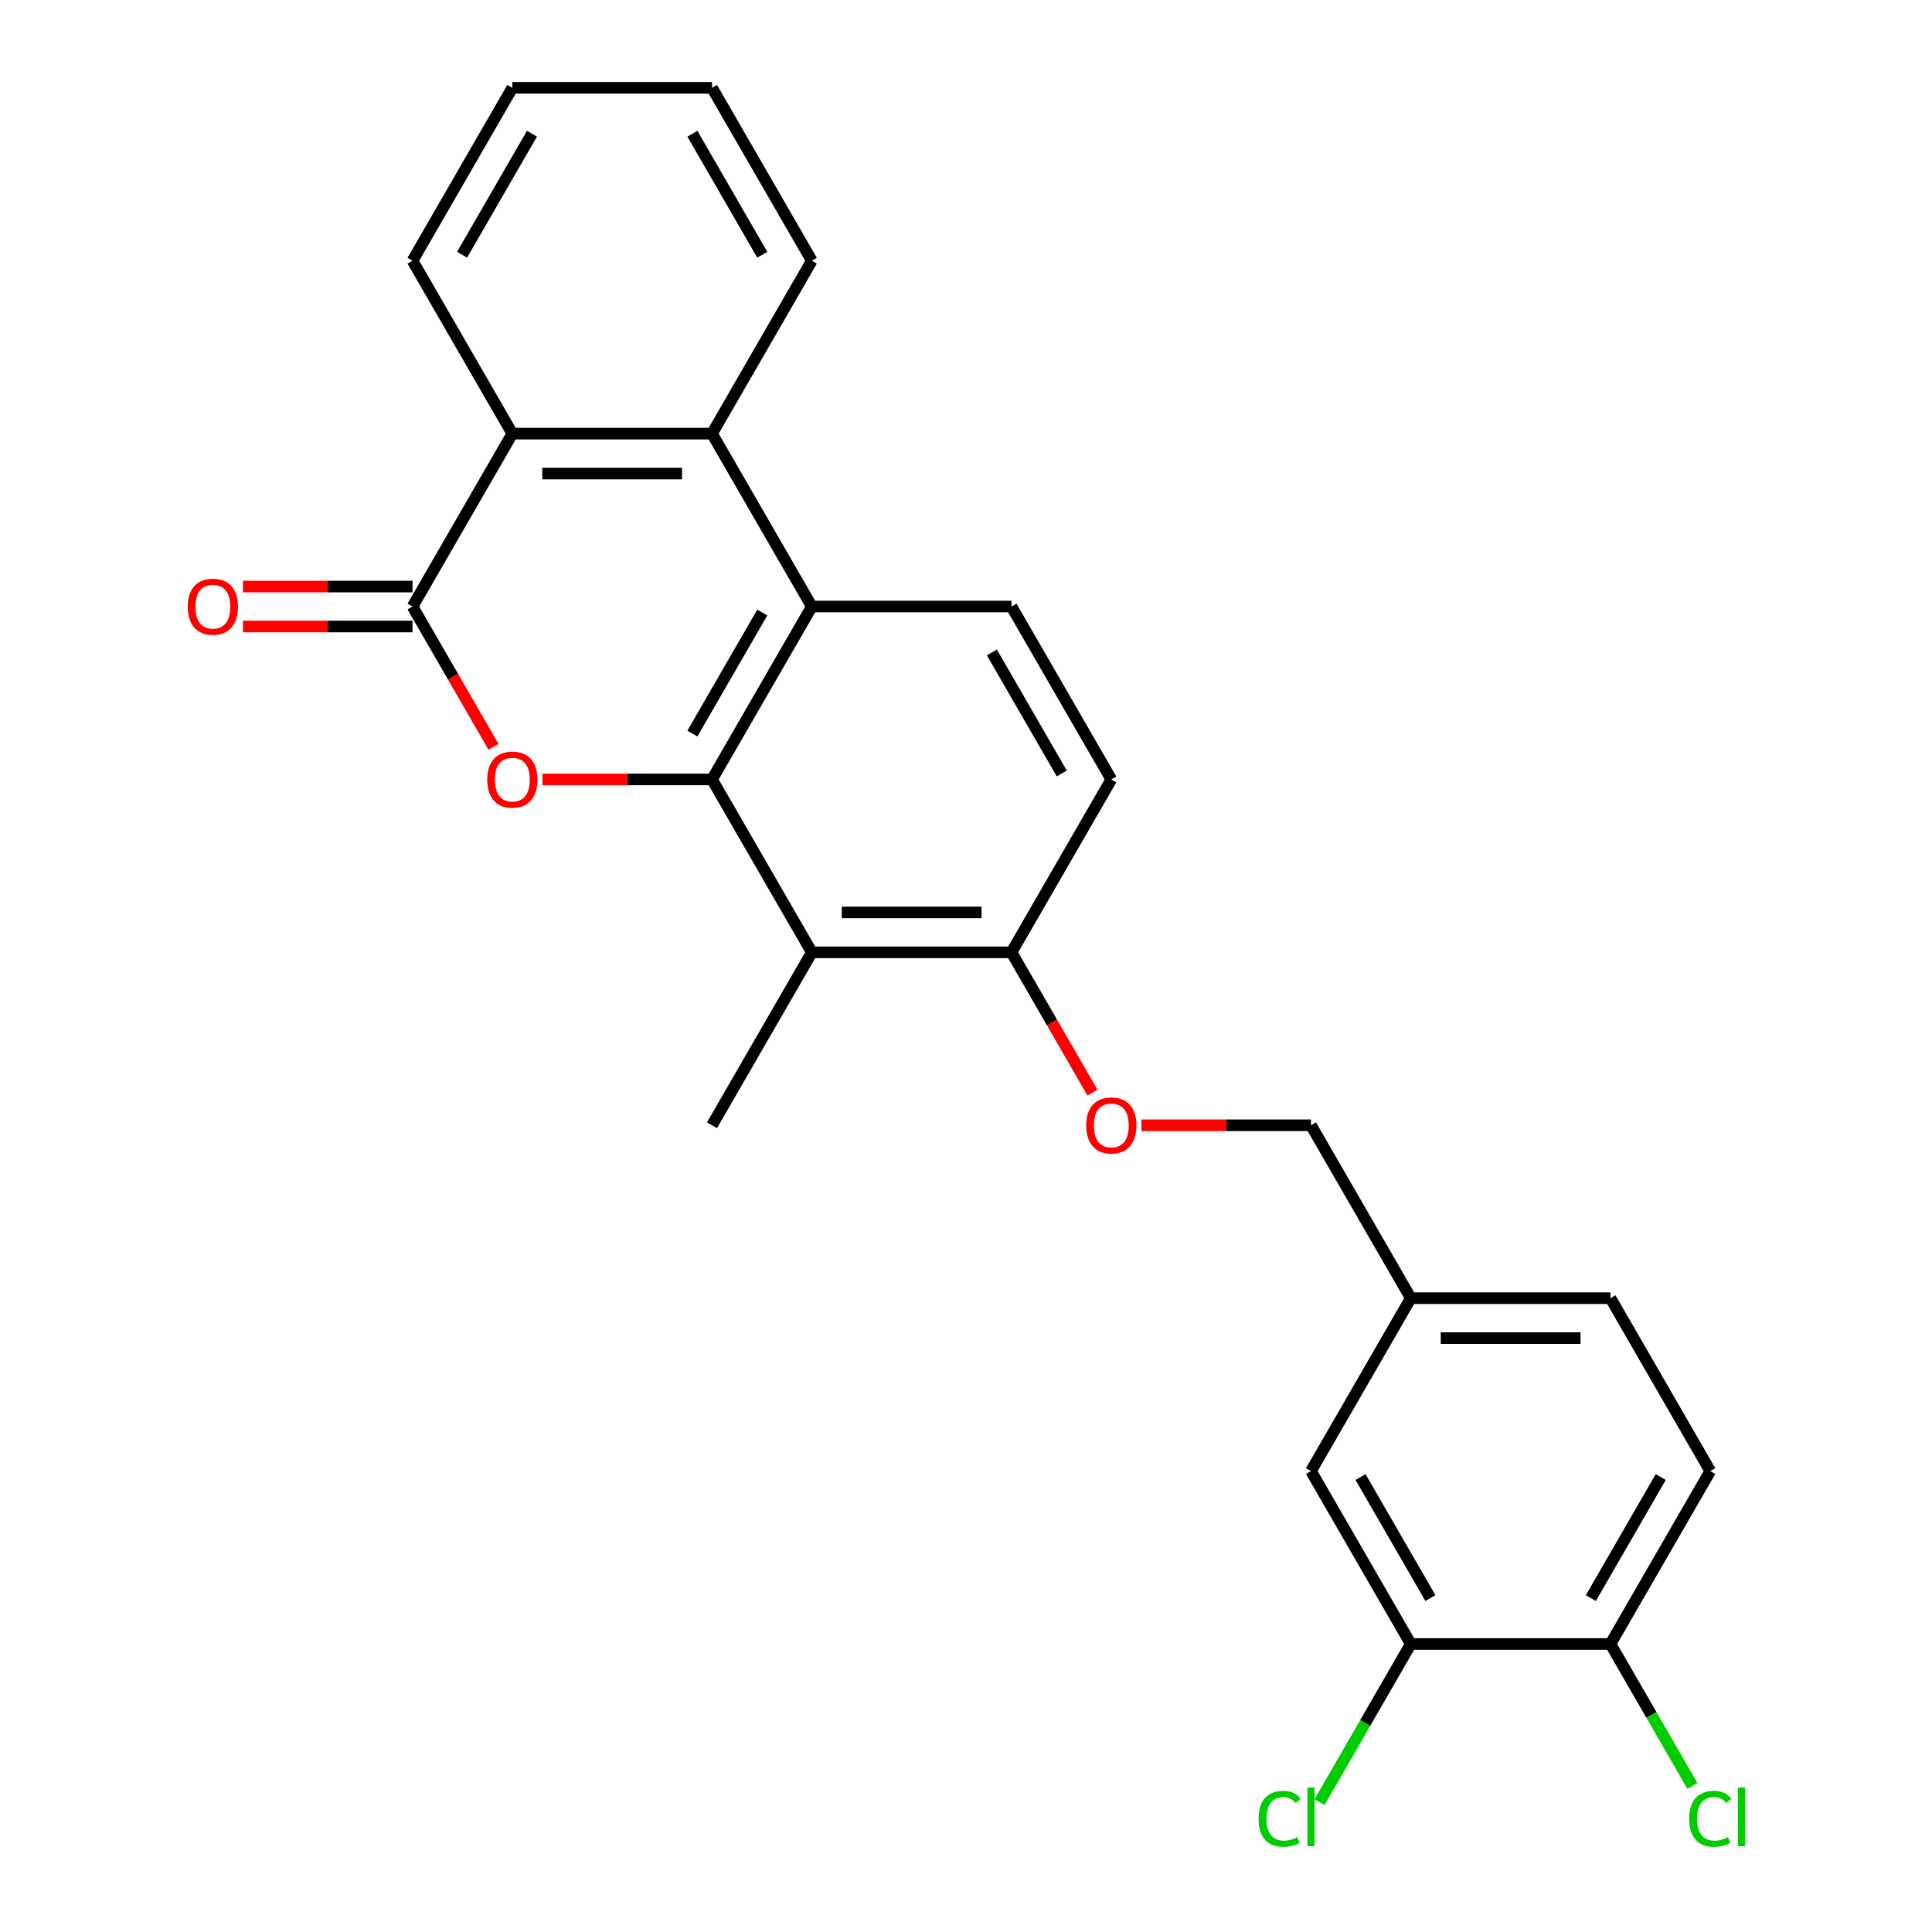 <?xml version='1.0' encoding='iso-8859-1'?>
<svg version='1.1' baseProfile='full'
              xmlns='http://www.w3.org/2000/svg'
                      xmlns:rdkit='http://www.rdkit.org/xml'
                      xmlns:xlink='http://www.w3.org/1999/xlink'
                  xml:space='preserve'
width='1000px' height='1000px' viewBox='0 0 1000 1000'>
<!-- END OF HEADER -->
<rect style='opacity:1.0;fill:#FFFFFF;stroke:none' width='1000' height='1000' x='0' y='0'> </rect>
<path class='bond-0' d='M 368.532,403.441 L 324.653,403.441' style='fill:none;fill-rule:evenodd;stroke:#000000;stroke-width:6px;stroke-linecap:butt;stroke-linejoin:miter;stroke-opacity:1' />
<path class='bond-0' d='M 324.653,403.441 L 280.774,403.441' style='fill:none;fill-rule:evenodd;stroke:#FF0000;stroke-width:6px;stroke-linecap:butt;stroke-linejoin:miter;stroke-opacity:1' />
<path class='bond-1' d='M 368.532,403.441 L 420.203,313.945' style='fill:none;fill-rule:evenodd;stroke:#000000;stroke-width:6px;stroke-linecap:butt;stroke-linejoin:miter;stroke-opacity:1' />
<path class='bond-1' d='M 358.384,379.683 L 394.553,317.035' style='fill:none;fill-rule:evenodd;stroke:#000000;stroke-width:6px;stroke-linecap:butt;stroke-linejoin:miter;stroke-opacity:1' />
<path class='bond-2' d='M 368.532,403.441 L 420.203,492.938' style='fill:none;fill-rule:evenodd;stroke:#000000;stroke-width:6px;stroke-linecap:butt;stroke-linejoin:miter;stroke-opacity:1' />
<path class='bond-3' d='M 255.431,386.538 L 234.475,350.241' style='fill:none;fill-rule:evenodd;stroke:#FF0000;stroke-width:6px;stroke-linecap:butt;stroke-linejoin:miter;stroke-opacity:1' />
<path class='bond-3' d='M 234.475,350.241 L 213.519,313.945' style='fill:none;fill-rule:evenodd;stroke:#000000;stroke-width:6px;stroke-linecap:butt;stroke-linejoin:miter;stroke-opacity:1' />
<path class='bond-4' d='M 213.519,303.61 L 169.64,303.61' style='fill:none;fill-rule:evenodd;stroke:#000000;stroke-width:6px;stroke-linecap:butt;stroke-linejoin:miter;stroke-opacity:1' />
<path class='bond-4' d='M 169.64,303.61 L 125.761,303.61' style='fill:none;fill-rule:evenodd;stroke:#FF0000;stroke-width:6px;stroke-linecap:butt;stroke-linejoin:miter;stroke-opacity:1' />
<path class='bond-4' d='M 213.519,324.279 L 169.64,324.279' style='fill:none;fill-rule:evenodd;stroke:#000000;stroke-width:6px;stroke-linecap:butt;stroke-linejoin:miter;stroke-opacity:1' />
<path class='bond-4' d='M 169.64,324.279 L 125.761,324.279' style='fill:none;fill-rule:evenodd;stroke:#FF0000;stroke-width:6px;stroke-linecap:butt;stroke-linejoin:miter;stroke-opacity:1' />
<path class='bond-5' d='M 213.519,313.945 L 265.19,224.448' style='fill:none;fill-rule:evenodd;stroke:#000000;stroke-width:6px;stroke-linecap:butt;stroke-linejoin:miter;stroke-opacity:1' />
<path class='bond-6' d='M 420.203,313.945 L 368.532,224.448' style='fill:none;fill-rule:evenodd;stroke:#000000;stroke-width:6px;stroke-linecap:butt;stroke-linejoin:miter;stroke-opacity:1' />
<path class='bond-7' d='M 420.203,313.945 L 523.545,313.945' style='fill:none;fill-rule:evenodd;stroke:#000000;stroke-width:6px;stroke-linecap:butt;stroke-linejoin:miter;stroke-opacity:1' />
<path class='bond-8' d='M 368.532,224.448 L 265.19,224.448' style='fill:none;fill-rule:evenodd;stroke:#000000;stroke-width:6px;stroke-linecap:butt;stroke-linejoin:miter;stroke-opacity:1' />
<path class='bond-8' d='M 353.031,245.116 L 280.692,245.116' style='fill:none;fill-rule:evenodd;stroke:#000000;stroke-width:6px;stroke-linecap:butt;stroke-linejoin:miter;stroke-opacity:1' />
<path class='bond-9' d='M 368.532,224.448 L 420.203,134.951' style='fill:none;fill-rule:evenodd;stroke:#000000;stroke-width:6px;stroke-linecap:butt;stroke-linejoin:miter;stroke-opacity:1' />
<path class='bond-10' d='M 420.203,492.938 L 523.545,492.938' style='fill:none;fill-rule:evenodd;stroke:#000000;stroke-width:6px;stroke-linecap:butt;stroke-linejoin:miter;stroke-opacity:1' />
<path class='bond-10' d='M 435.705,472.27 L 508.044,472.27' style='fill:none;fill-rule:evenodd;stroke:#000000;stroke-width:6px;stroke-linecap:butt;stroke-linejoin:miter;stroke-opacity:1' />
<path class='bond-11' d='M 420.203,492.938 L 368.532,582.435' style='fill:none;fill-rule:evenodd;stroke:#000000;stroke-width:6px;stroke-linecap:butt;stroke-linejoin:miter;stroke-opacity:1' />
<path class='bond-12' d='M 265.19,224.448 L 213.519,134.951' style='fill:none;fill-rule:evenodd;stroke:#000000;stroke-width:6px;stroke-linecap:butt;stroke-linejoin:miter;stroke-opacity:1' />
<path class='bond-13' d='M 523.545,313.945 L 575.216,403.441' style='fill:none;fill-rule:evenodd;stroke:#000000;stroke-width:6px;stroke-linecap:butt;stroke-linejoin:miter;stroke-opacity:1' />
<path class='bond-13' d='M 513.396,337.703 L 549.566,400.351' style='fill:none;fill-rule:evenodd;stroke:#000000;stroke-width:6px;stroke-linecap:butt;stroke-linejoin:miter;stroke-opacity:1' />
<path class='bond-14' d='M 523.545,492.938 L 544.501,529.235' style='fill:none;fill-rule:evenodd;stroke:#000000;stroke-width:6px;stroke-linecap:butt;stroke-linejoin:miter;stroke-opacity:1' />
<path class='bond-14' d='M 544.501,529.235 L 565.457,565.531' style='fill:none;fill-rule:evenodd;stroke:#FF0000;stroke-width:6px;stroke-linecap:butt;stroke-linejoin:miter;stroke-opacity:1' />
<path class='bond-15' d='M 523.545,492.938 L 575.216,403.441' style='fill:none;fill-rule:evenodd;stroke:#000000;stroke-width:6px;stroke-linecap:butt;stroke-linejoin:miter;stroke-opacity:1' />
<path class='bond-16' d='M 730.229,850.925 L 678.558,761.428' style='fill:none;fill-rule:evenodd;stroke:#000000;stroke-width:6px;stroke-linecap:butt;stroke-linejoin:miter;stroke-opacity:1' />
<path class='bond-16' d='M 740.378,827.166 L 704.208,764.518' style='fill:none;fill-rule:evenodd;stroke:#000000;stroke-width:6px;stroke-linecap:butt;stroke-linejoin:miter;stroke-opacity:1' />
<path class='bond-17' d='M 730.229,850.925 L 706.605,891.842' style='fill:none;fill-rule:evenodd;stroke:#000000;stroke-width:6px;stroke-linecap:butt;stroke-linejoin:miter;stroke-opacity:1' />
<path class='bond-17' d='M 706.605,891.842 L 682.981,932.76' style='fill:none;fill-rule:evenodd;stroke:#00CC00;stroke-width:6px;stroke-linecap:butt;stroke-linejoin:miter;stroke-opacity:1' />
<path class='bond-18' d='M 730.229,850.925 L 833.571,850.925' style='fill:none;fill-rule:evenodd;stroke:#000000;stroke-width:6px;stroke-linecap:butt;stroke-linejoin:miter;stroke-opacity:1' />
<path class='bond-19' d='M 833.571,850.925 L 885.242,761.428' style='fill:none;fill-rule:evenodd;stroke:#000000;stroke-width:6px;stroke-linecap:butt;stroke-linejoin:miter;stroke-opacity:1' />
<path class='bond-19' d='M 823.422,827.166 L 859.592,764.518' style='fill:none;fill-rule:evenodd;stroke:#000000;stroke-width:6px;stroke-linecap:butt;stroke-linejoin:miter;stroke-opacity:1' />
<path class='bond-20' d='M 833.571,850.925 L 854.775,887.651' style='fill:none;fill-rule:evenodd;stroke:#000000;stroke-width:6px;stroke-linecap:butt;stroke-linejoin:miter;stroke-opacity:1' />
<path class='bond-20' d='M 854.775,887.651 L 875.979,924.378' style='fill:none;fill-rule:evenodd;stroke:#00CC00;stroke-width:6px;stroke-linecap:butt;stroke-linejoin:miter;stroke-opacity:1' />
<path class='bond-21' d='M 590.8,582.435 L 634.679,582.435' style='fill:none;fill-rule:evenodd;stroke:#FF0000;stroke-width:6px;stroke-linecap:butt;stroke-linejoin:miter;stroke-opacity:1' />
<path class='bond-21' d='M 634.679,582.435 L 678.558,582.435' style='fill:none;fill-rule:evenodd;stroke:#000000;stroke-width:6px;stroke-linecap:butt;stroke-linejoin:miter;stroke-opacity:1' />
<path class='bond-22' d='M 678.558,761.428 L 730.229,671.931' style='fill:none;fill-rule:evenodd;stroke:#000000;stroke-width:6px;stroke-linecap:butt;stroke-linejoin:miter;stroke-opacity:1' />
<path class='bond-23' d='M 885.242,761.428 L 833.571,671.931' style='fill:none;fill-rule:evenodd;stroke:#000000;stroke-width:6px;stroke-linecap:butt;stroke-linejoin:miter;stroke-opacity:1' />
<path class='bond-24' d='M 730.229,671.931 L 678.558,582.435' style='fill:none;fill-rule:evenodd;stroke:#000000;stroke-width:6px;stroke-linecap:butt;stroke-linejoin:miter;stroke-opacity:1' />
<path class='bond-25' d='M 730.229,671.931 L 833.571,671.931' style='fill:none;fill-rule:evenodd;stroke:#000000;stroke-width:6px;stroke-linecap:butt;stroke-linejoin:miter;stroke-opacity:1' />
<path class='bond-25' d='M 745.73,692.6 L 818.069,692.6' style='fill:none;fill-rule:evenodd;stroke:#000000;stroke-width:6px;stroke-linecap:butt;stroke-linejoin:miter;stroke-opacity:1' />
<path class='bond-26' d='M 420.203,134.951 L 368.532,45.455' style='fill:none;fill-rule:evenodd;stroke:#000000;stroke-width:6px;stroke-linecap:butt;stroke-linejoin:miter;stroke-opacity:1' />
<path class='bond-26' d='M 394.553,131.861 L 358.384,69.213' style='fill:none;fill-rule:evenodd;stroke:#000000;stroke-width:6px;stroke-linecap:butt;stroke-linejoin:miter;stroke-opacity:1' />
<path class='bond-27' d='M 213.519,134.951 L 265.19,45.455' style='fill:none;fill-rule:evenodd;stroke:#000000;stroke-width:6px;stroke-linecap:butt;stroke-linejoin:miter;stroke-opacity:1' />
<path class='bond-27' d='M 239.169,131.861 L 275.339,69.213' style='fill:none;fill-rule:evenodd;stroke:#000000;stroke-width:6px;stroke-linecap:butt;stroke-linejoin:miter;stroke-opacity:1' />
<path class='bond-28' d='M 368.532,45.455 L 265.19,45.455' style='fill:none;fill-rule:evenodd;stroke:#000000;stroke-width:6px;stroke-linecap:butt;stroke-linejoin:miter;stroke-opacity:1' />
<path  class='atom-1' d='M 252.19 403.521
Q 252.19 396.721, 255.55 392.921
Q 258.91 389.121, 265.19 389.121
Q 271.47 389.121, 274.83 392.921
Q 278.19 396.721, 278.19 403.521
Q 278.19 410.401, 274.79 414.321
Q 271.39 418.201, 265.19 418.201
Q 258.95 418.201, 255.55 414.321
Q 252.19 410.441, 252.19 403.521
M 265.19 415.001
Q 269.51 415.001, 271.83 412.121
Q 274.19 409.201, 274.19 403.521
Q 274.19 397.961, 271.83 395.161
Q 269.51 392.321, 265.19 392.321
Q 260.87 392.321, 258.51 395.121
Q 256.19 397.921, 256.19 403.521
Q 256.19 409.241, 258.51 412.121
Q 260.87 415.001, 265.19 415.001
' fill='#FF0000'/>
<path  class='atom-10' d='M 97.178 314.025
Q 97.178 307.225, 100.538 303.425
Q 103.898 299.625, 110.178 299.625
Q 116.458 299.625, 119.818 303.425
Q 123.178 307.225, 123.178 314.025
Q 123.178 320.905, 119.778 324.825
Q 116.378 328.705, 110.178 328.705
Q 103.938 328.705, 100.538 324.825
Q 97.178 320.945, 97.178 314.025
M 110.178 325.505
Q 114.498 325.505, 116.818 322.625
Q 119.178 319.705, 119.178 314.025
Q 119.178 308.465, 116.818 305.665
Q 114.498 302.825, 110.178 302.825
Q 105.858 302.825, 103.498 305.625
Q 101.178 308.425, 101.178 314.025
Q 101.178 319.745, 103.498 322.625
Q 105.858 325.505, 110.178 325.505
' fill='#FF0000'/>
<path  class='atom-12' d='M 562.216 582.515
Q 562.216 575.715, 565.576 571.915
Q 568.936 568.115, 575.216 568.115
Q 581.496 568.115, 584.856 571.915
Q 588.216 575.715, 588.216 582.515
Q 588.216 589.395, 584.816 593.315
Q 581.416 597.195, 575.216 597.195
Q 568.976 597.195, 565.576 593.315
Q 562.216 589.435, 562.216 582.515
M 575.216 593.995
Q 579.536 593.995, 581.856 591.115
Q 584.216 588.195, 584.216 582.515
Q 584.216 576.955, 581.856 574.155
Q 579.536 571.315, 575.216 571.315
Q 570.896 571.315, 568.536 574.115
Q 566.216 576.915, 566.216 582.515
Q 566.216 588.235, 568.536 591.115
Q 570.896 593.995, 575.216 593.995
' fill='#FF0000'/>
<path  class='atom-17' d='M 651.438 941.402
Q 651.438 934.362, 654.718 930.682
Q 658.038 926.962, 664.318 926.962
Q 670.158 926.962, 673.278 931.082
L 670.638 933.242
Q 668.358 930.242, 664.318 930.242
Q 660.038 930.242, 657.758 933.122
Q 655.518 935.962, 655.518 941.402
Q 655.518 947.002, 657.838 949.882
Q 660.198 952.762, 664.758 952.762
Q 667.878 952.762, 671.518 950.882
L 672.638 953.882
Q 671.158 954.842, 668.918 955.402
Q 666.678 955.962, 664.198 955.962
Q 658.038 955.962, 654.718 952.202
Q 651.438 948.442, 651.438 941.402
' fill='#00CC00'/>
<path  class='atom-17' d='M 676.718 925.242
L 680.398 925.242
L 680.398 955.602
L 676.718 955.602
L 676.718 925.242
' fill='#00CC00'/>
<path  class='atom-19' d='M 874.322 941.402
Q 874.322 934.362, 877.602 930.682
Q 880.922 926.962, 887.202 926.962
Q 893.042 926.962, 896.162 931.082
L 893.522 933.242
Q 891.242 930.242, 887.202 930.242
Q 882.922 930.242, 880.642 933.122
Q 878.402 935.962, 878.402 941.402
Q 878.402 947.002, 880.722 949.882
Q 883.082 952.762, 887.642 952.762
Q 890.762 952.762, 894.402 950.882
L 895.522 953.882
Q 894.042 954.842, 891.802 955.402
Q 889.562 955.962, 887.082 955.962
Q 880.922 955.962, 877.602 952.202
Q 874.322 948.442, 874.322 941.402
' fill='#00CC00'/>
<path  class='atom-19' d='M 899.602 925.242
L 903.282 925.242
L 903.282 955.602
L 899.602 955.602
L 899.602 925.242
' fill='#00CC00'/>
</svg>
